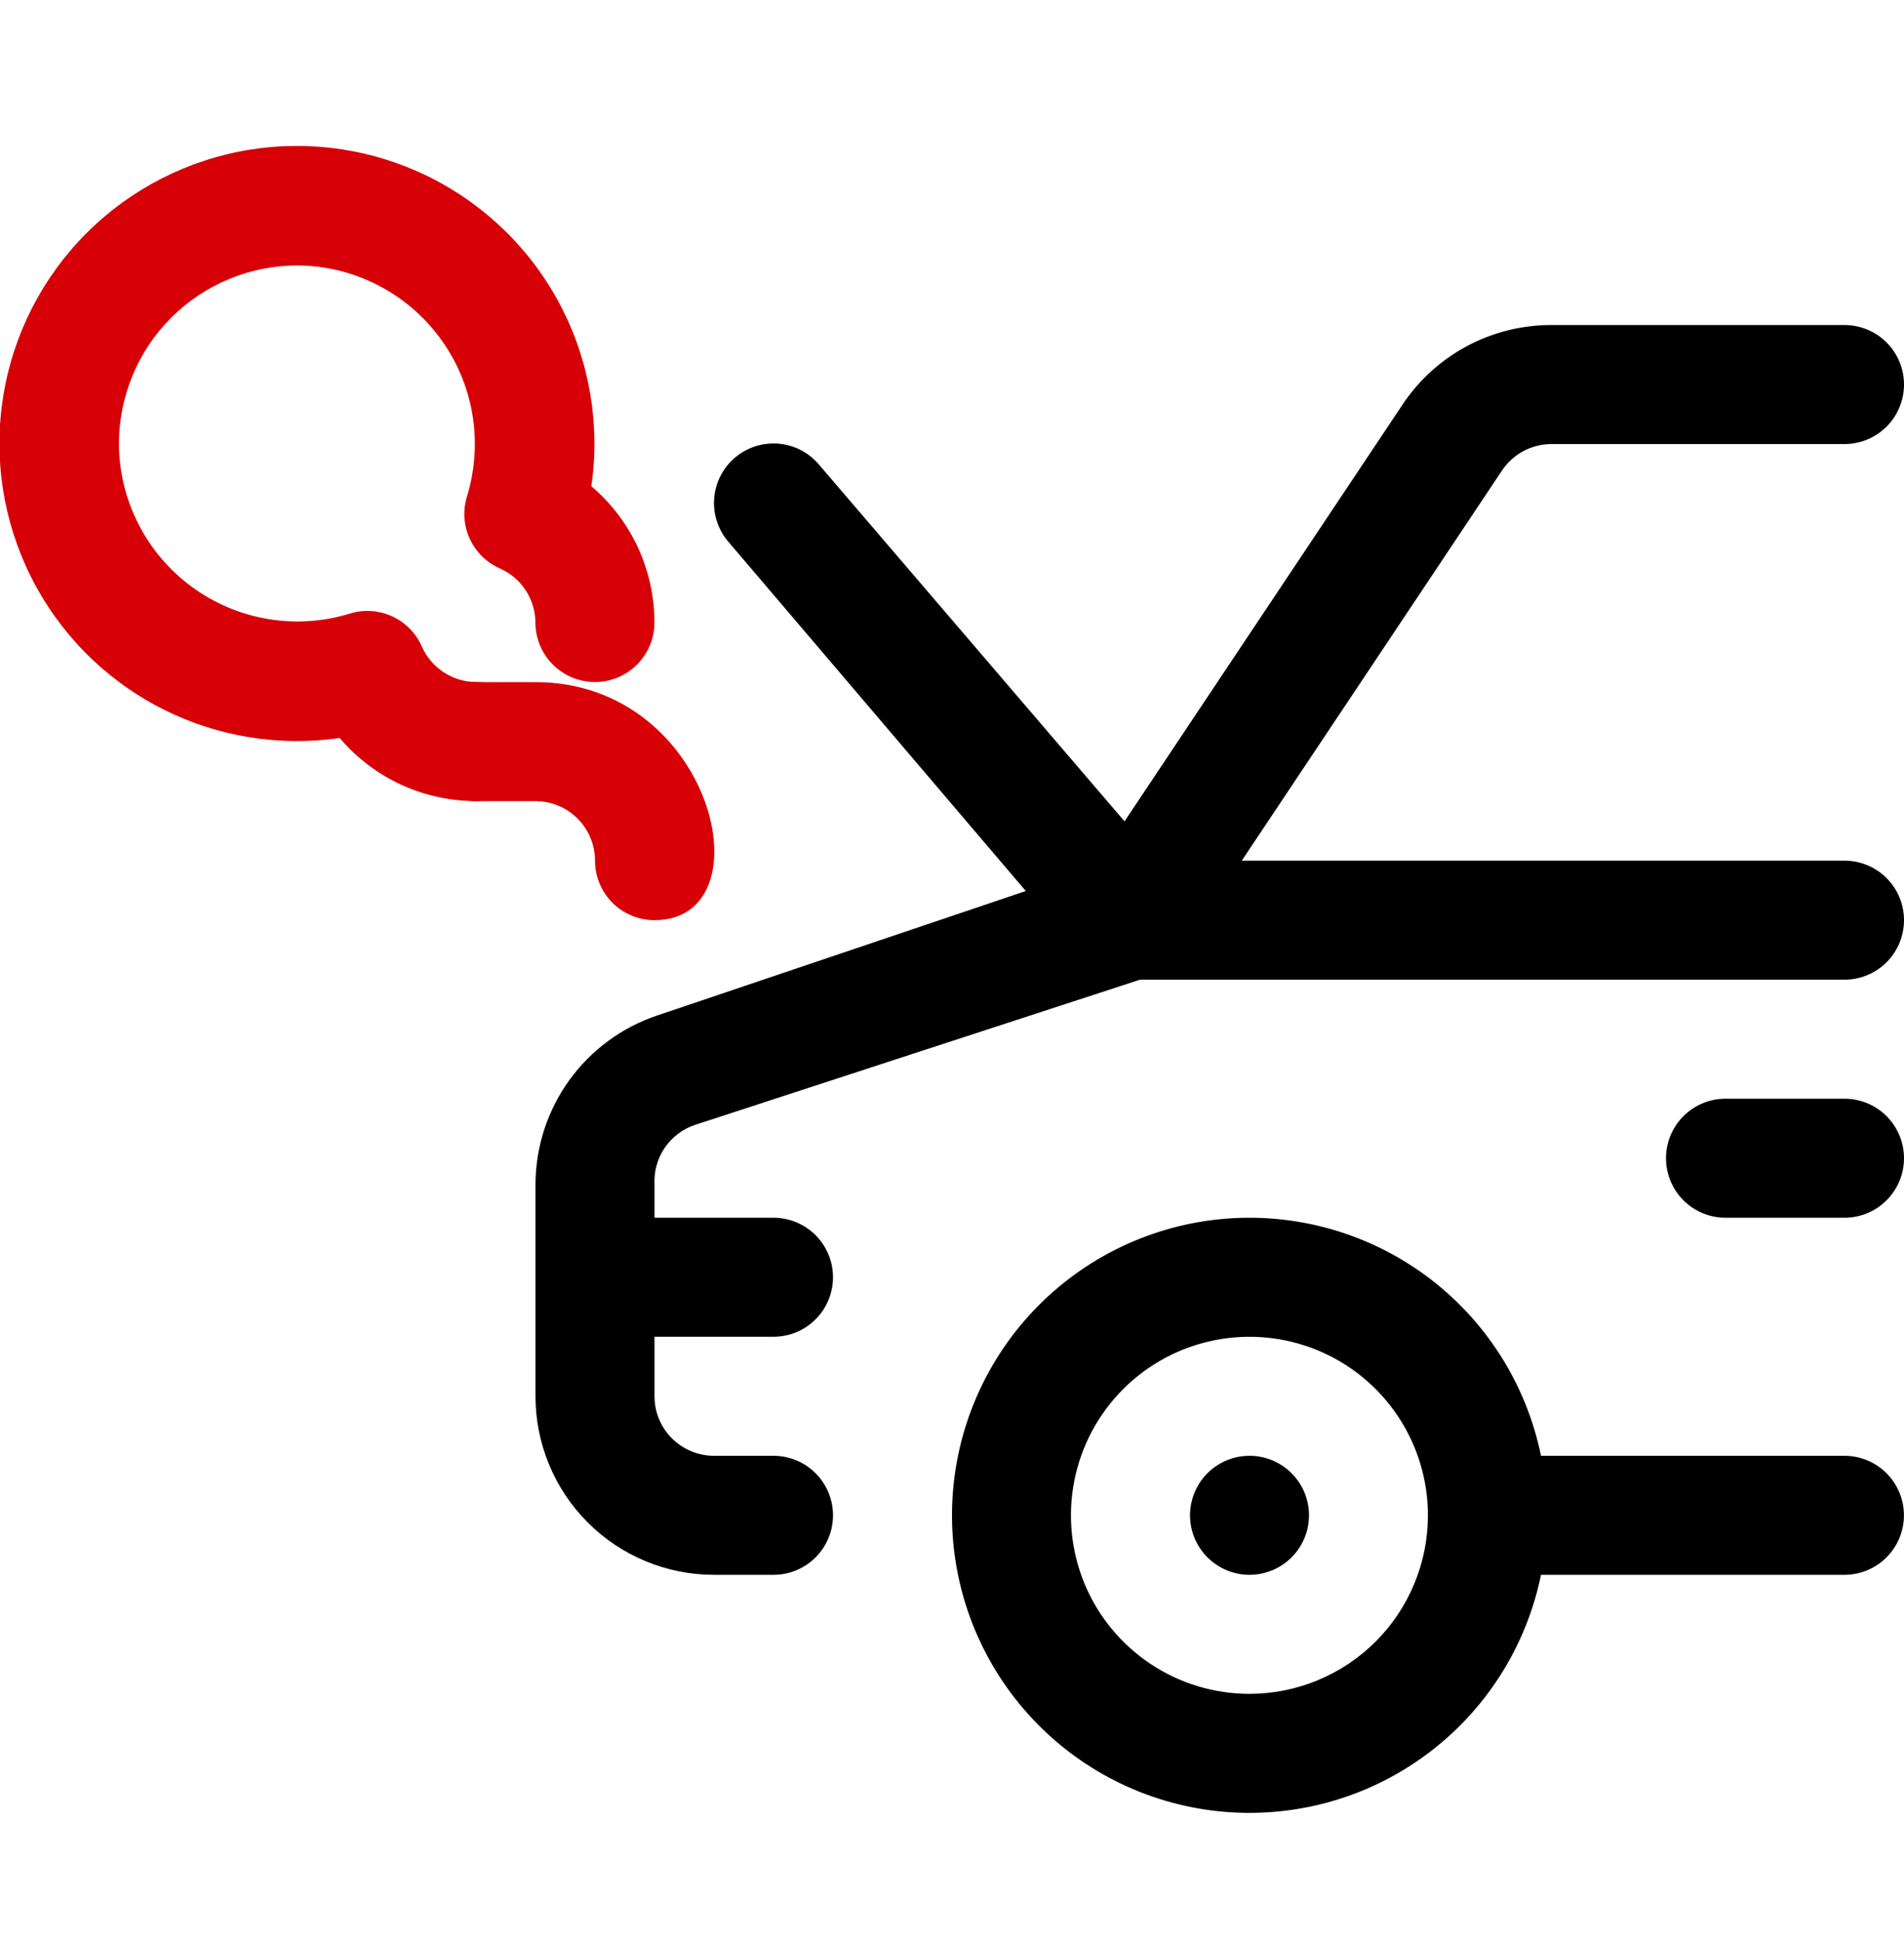 <svg width="52" height="53" viewBox="0 0 52 53" fill="none" xmlns="http://www.w3.org/2000/svg">
<g clip-path="url(#clip0_14148_1236)">
<path d="M12.998 21.873C12.29 21.873 11.59 21.719 10.947 21.422C10.305 21.124 9.734 20.69 9.276 20.15C7.587 20.395 5.864 20.102 4.351 19.313C2.837 18.523 1.611 17.277 0.846 15.751C0.081 14.225 -0.184 12.497 0.089 10.812C0.361 9.127 1.157 7.571 2.364 6.364C3.571 5.157 5.127 4.361 6.812 4.089C8.497 3.816 10.225 4.081 11.751 4.846C13.277 5.611 14.523 6.837 15.313 8.351C16.102 9.864 16.395 11.587 16.15 13.276C16.69 13.734 17.124 14.305 17.422 14.947C17.719 15.59 17.873 16.29 17.873 16.998C17.873 17.429 17.701 17.842 17.397 18.147C17.092 18.451 16.679 18.623 16.248 18.623C15.817 18.623 15.403 18.451 15.099 18.147C14.794 17.842 14.623 17.429 14.623 16.998C14.621 16.683 14.527 16.376 14.354 16.114C14.181 15.851 13.936 15.645 13.648 15.519C13.284 15.357 12.992 15.068 12.827 14.706C12.662 14.343 12.636 13.933 12.754 13.553C12.977 12.826 13.027 12.057 12.9 11.308C12.773 10.559 12.472 9.849 12.022 9.237C11.572 8.624 10.985 8.125 10.308 7.78C9.631 7.434 8.883 7.252 8.123 7.248C6.83 7.248 5.59 7.761 4.675 8.675C3.761 9.59 3.248 10.83 3.248 12.123C3.252 12.883 3.434 13.631 3.78 14.308C4.125 14.985 4.624 15.572 5.237 16.022C5.849 16.472 6.558 16.773 7.308 16.9C8.057 17.027 8.826 16.977 9.553 16.754C9.933 16.636 10.343 16.662 10.706 16.827C11.068 16.992 11.357 17.284 11.519 17.648C11.645 17.936 11.851 18.181 12.114 18.354C12.376 18.527 12.683 18.621 12.998 18.623C13.429 18.623 13.842 18.794 14.147 19.099C14.451 19.403 14.623 19.817 14.623 20.248C14.623 20.679 14.451 21.092 14.147 21.397C13.842 21.701 13.429 21.873 12.998 21.873Z" fill="#D70007"/>
<path d="M50.373 39.75H42.086C41.683 37.777 40.562 36.024 38.941 34.831C37.319 33.638 35.312 33.089 33.308 33.291C31.305 33.493 29.448 34.432 28.098 35.926C26.748 37.42 26 39.361 26 41.375C26 43.389 26.748 45.33 28.098 46.824C29.448 48.318 31.305 49.257 33.308 49.459C35.312 49.661 37.319 49.113 38.941 47.919C40.562 46.726 41.683 44.973 42.086 43H50.373C50.804 43 51.218 42.829 51.522 42.524C51.827 42.219 51.998 41.806 51.998 41.375C51.998 40.944 51.827 40.531 51.522 40.226C51.218 39.921 50.804 39.75 50.373 39.75ZM34.123 46.25C33.159 46.25 32.217 45.964 31.415 45.428C30.613 44.893 29.988 44.131 29.619 43.241C29.25 42.35 29.154 41.37 29.342 40.424C29.53 39.478 29.994 38.61 30.676 37.928C31.358 37.246 32.227 36.782 33.172 36.594C34.118 36.406 35.098 36.502 35.989 36.871C36.88 37.24 37.641 37.865 38.177 38.667C38.712 39.468 38.998 40.411 38.998 41.375C38.998 42.668 38.485 43.908 37.571 44.822C36.656 45.736 35.416 46.25 34.123 46.25Z" fill="black"/>
<path d="M50.375 23.5H33.914L41.015 12.856C41.162 12.633 41.362 12.449 41.598 12.321C41.833 12.194 42.096 12.126 42.364 12.125H50.375C50.806 12.125 51.219 11.954 51.524 11.649C51.829 11.344 52 10.931 52 10.5C52 10.069 51.829 9.656 51.524 9.351C51.219 9.046 50.806 8.875 50.375 8.875H42.364C41.559 8.875 40.768 9.073 40.059 9.453C39.35 9.833 38.746 10.383 38.301 11.053L30.712 22.427L22.36 12.678C22.221 12.515 22.052 12.382 21.862 12.285C21.672 12.188 21.464 12.13 21.251 12.114C21.039 12.097 20.825 12.123 20.622 12.188C20.419 12.255 20.231 12.36 20.069 12.499C19.741 12.779 19.538 13.178 19.505 13.607C19.488 13.82 19.514 14.034 19.58 14.237C19.646 14.44 19.751 14.628 19.89 14.79L28.015 24.329L17.956 27.725C16.988 28.048 16.145 28.668 15.547 29.496C14.95 30.324 14.627 31.319 14.625 32.34V38.125C14.625 39.418 15.139 40.658 16.053 41.572C16.967 42.486 18.207 43 19.5 43H21.125C21.556 43 21.969 42.829 22.274 42.524C22.579 42.219 22.75 41.806 22.75 41.375C22.75 40.944 22.579 40.531 22.274 40.226C21.969 39.921 21.556 39.75 21.125 39.75H19.5C19.069 39.75 18.656 39.579 18.351 39.274C18.046 38.969 17.875 38.556 17.875 38.125V36.5H21.125C21.556 36.5 21.969 36.329 22.274 36.024C22.579 35.719 22.75 35.306 22.75 34.875C22.75 34.444 22.579 34.031 22.274 33.726C21.969 33.421 21.556 33.25 21.125 33.25H17.875V32.34C17.857 31.986 17.954 31.635 18.154 31.341C18.354 31.048 18.644 30.828 18.98 30.715L31.135 26.75H50.375C50.806 26.75 51.219 26.579 51.524 26.274C51.829 25.969 52 25.556 52 25.125C52 24.694 51.829 24.281 51.524 23.976C51.219 23.671 50.806 23.5 50.375 23.5Z" fill="black"/>
<path d="M34.125 39.75C33.804 39.75 33.489 39.845 33.222 40.024C32.955 40.202 32.747 40.456 32.624 40.753C32.501 41.05 32.468 41.377 32.531 41.692C32.594 42.007 32.749 42.297 32.976 42.524C33.203 42.751 33.493 42.906 33.808 42.969C34.123 43.032 34.45 42.999 34.747 42.876C35.044 42.753 35.298 42.545 35.476 42.278C35.655 42.011 35.75 41.696 35.75 41.375C35.75 40.944 35.579 40.531 35.274 40.226C34.969 39.921 34.556 39.75 34.125 39.75Z" fill="black"/>
<path d="M50.375 30H47.125C46.694 30 46.281 30.171 45.976 30.476C45.671 30.781 45.5 31.194 45.5 31.625C45.5 32.056 45.671 32.469 45.976 32.774C46.281 33.079 46.694 33.25 47.125 33.25H50.375C50.806 33.25 51.219 33.079 51.524 32.774C51.829 32.469 52 32.056 52 31.625C52 31.194 51.829 30.781 51.524 30.476C51.219 30.171 50.806 30 50.375 30Z" fill="black"/>
<path d="M17.875 25.125C17.444 25.125 17.031 24.954 16.726 24.649C16.421 24.344 16.25 23.931 16.25 23.5C16.25 23.069 16.079 22.656 15.774 22.351C15.469 22.046 15.056 21.875 14.625 21.875H13C12.569 21.875 12.156 21.704 11.851 21.399C11.546 21.094 11.375 20.681 11.375 20.25C11.375 19.819 11.546 19.406 11.851 19.101C12.156 18.796 12.569 18.625 13 18.625H14.625C19.5 18.625 20.995 25.125 17.875 25.125Z" fill="#D70007"/>
</g>
<defs>
<clipPath id="clip0_14148_1236">
<rect width="52" height="52" fill="white" transform="translate(0 0.75)"/>
</clipPath>
</defs>
</svg>
